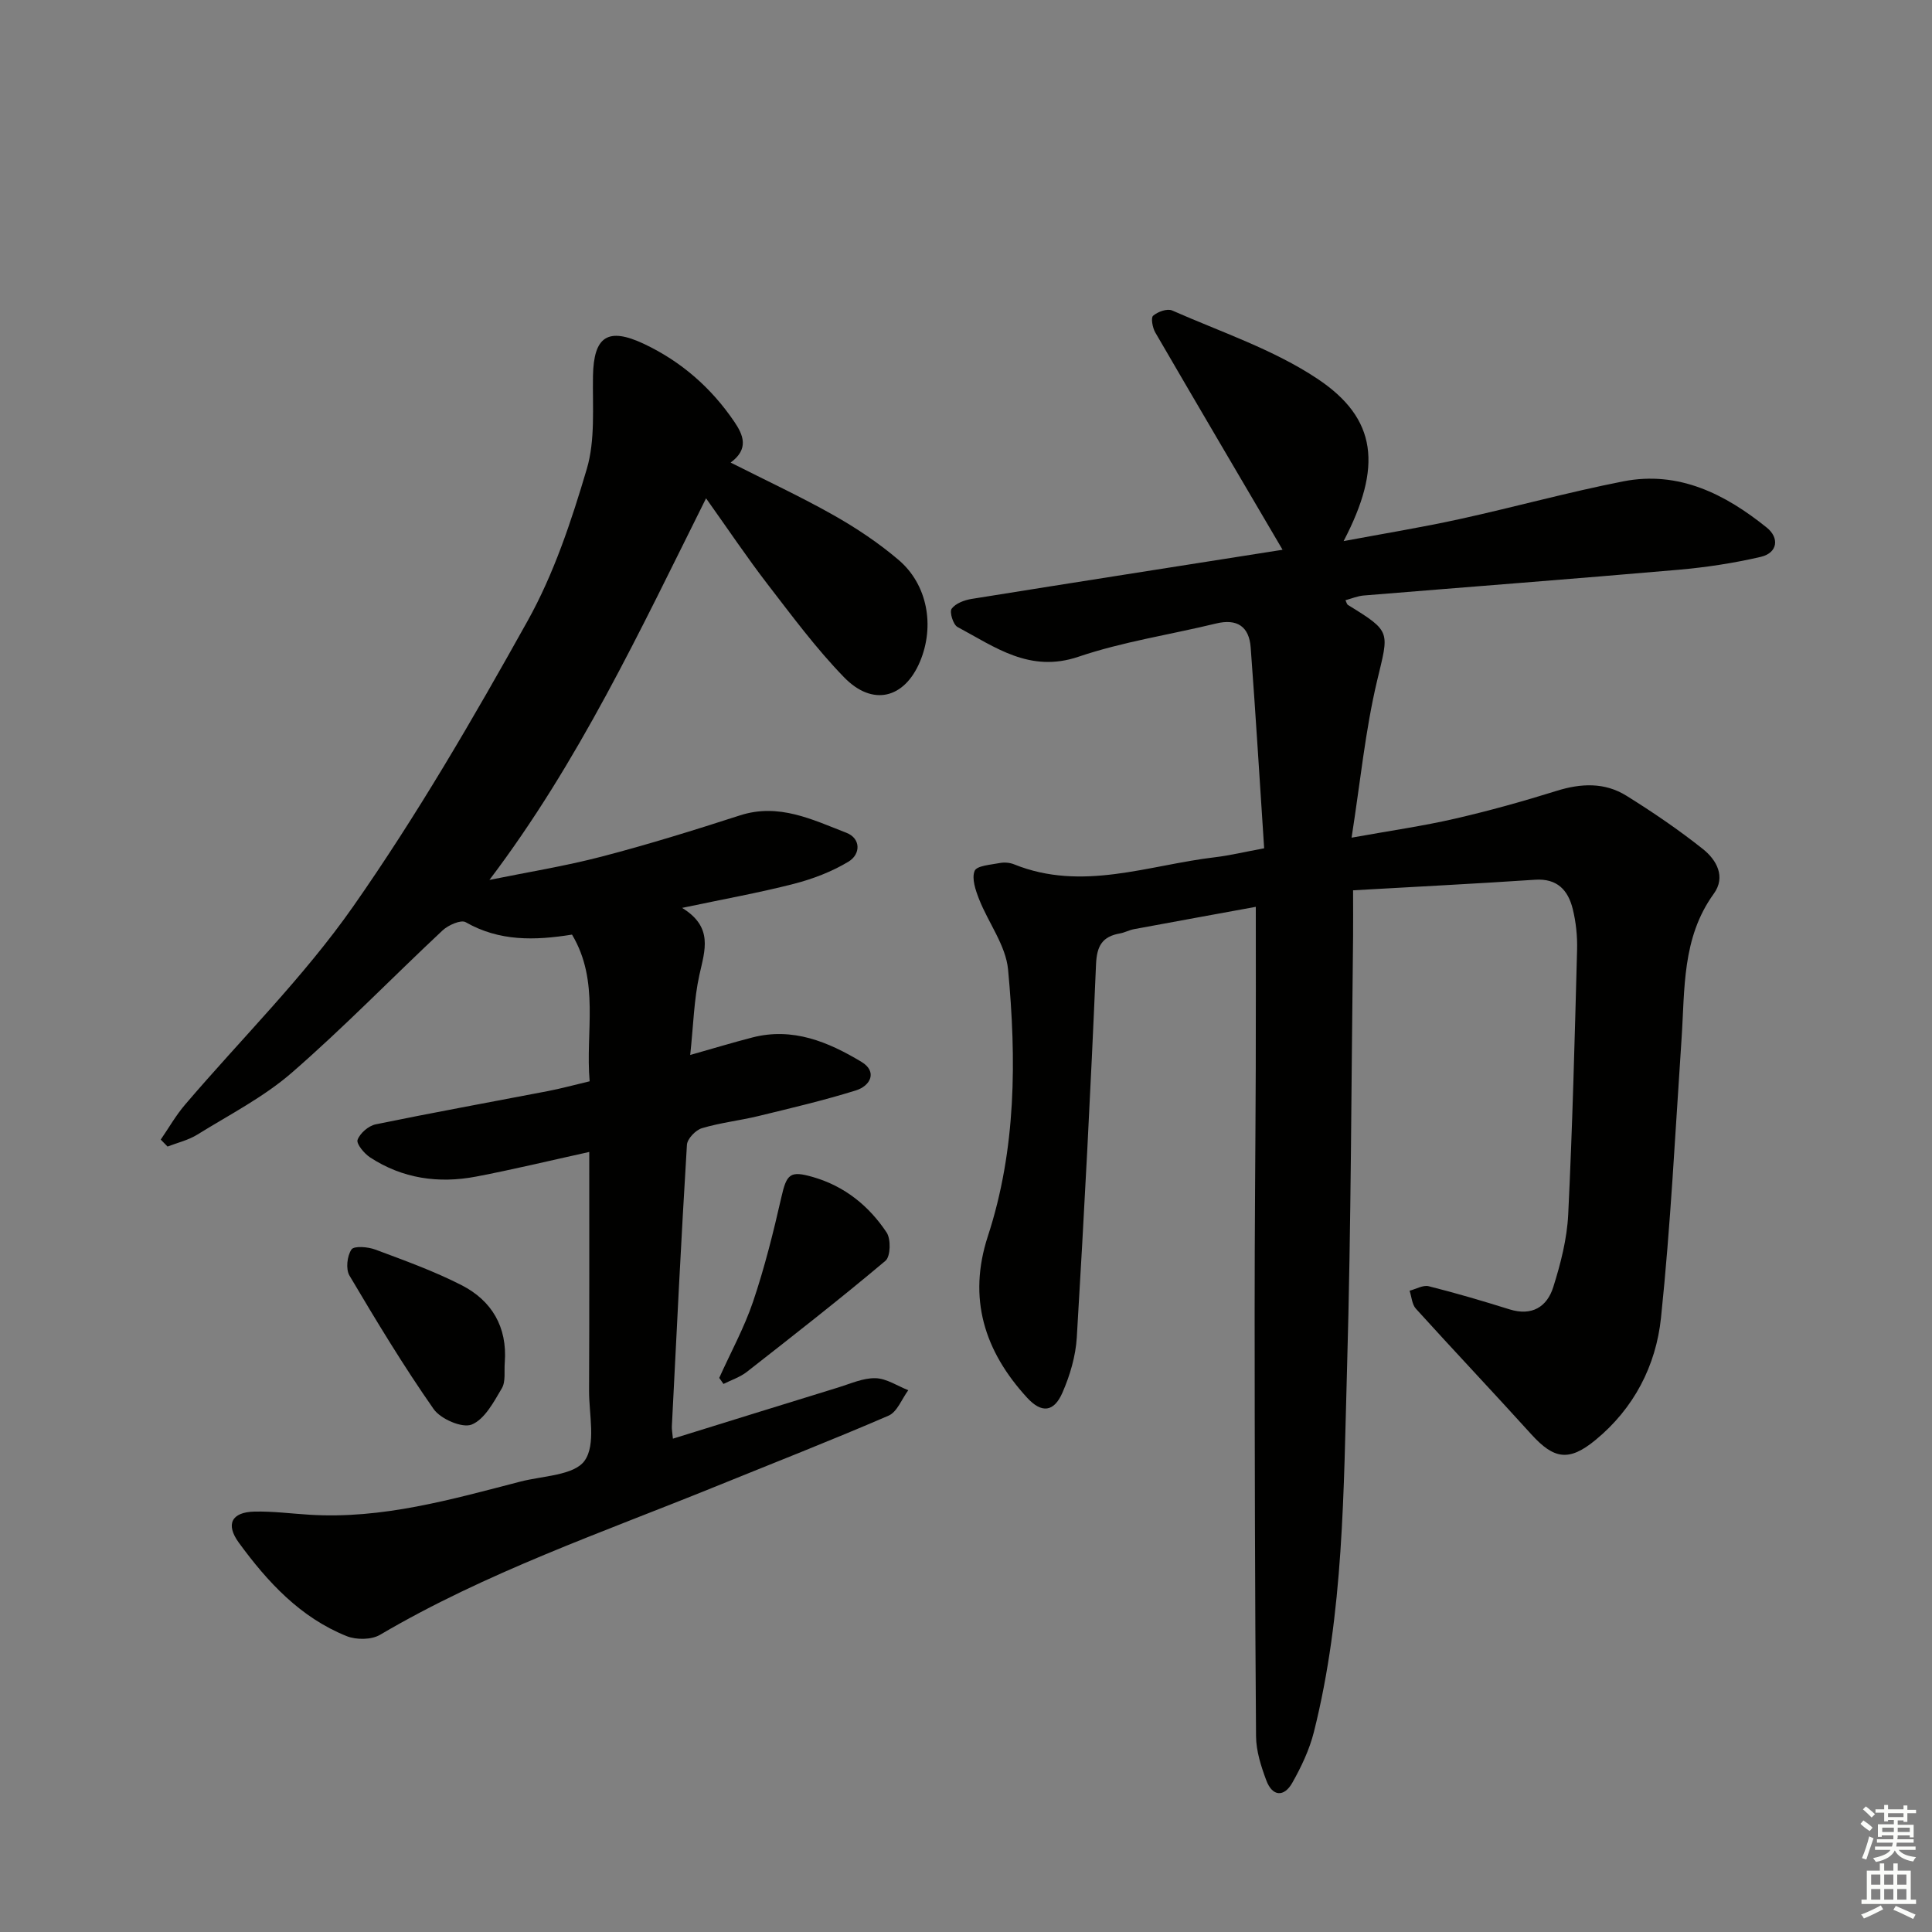 <svg enable-background="new 0 0 400 400" viewBox="0 0 400 400" xmlns="http://www.w3.org/2000/svg"><rect x="0" y="0" width="400" height="400" fill="#808080" stroke="none"/><g fill="#010100"><path d="m280.14 184.33c0 3.69.03 6.65 0 9.6-.37 29.8-.4 59.62-1.25 89.41-.72 25.21-.65 50.56-6.87 75.28-.92 3.64-2.6 7.19-4.46 10.48-1.72 3.05-4.14 2.84-5.38-.48-1.09-2.92-2.11-6.08-2.13-9.15-.23-29.28-.28-58.57-.29-87.85-.01-16.83.17-33.65.23-50.48.04-10.78.01-21.57.01-33.39-8.21 1.5-16.73 3.05-25.25 4.63-.97.18-1.88.7-2.85.87-3.65.64-4.82 2.53-4.98 6.42-1.09 25.75-2.44 51.49-3.98 77.21-.23 3.88-1.41 7.88-2.98 11.47-1.76 4.02-4.3 4.3-7.3 1.04-8.82-9.61-12.35-20.54-8.13-33.46 5.89-18.03 5.92-36.64 4.18-55.2-.47-4.99-4.07-9.65-6-14.56-.73-1.86-1.57-4.29-.92-5.87.45-1.08 3.35-1.26 5.2-1.62.94-.18 2.07-.09 2.96.27 14.1 5.7 27.8.15 41.63-1.47 2.96-.35 5.88-1.06 10.15-1.85-.92-13.87-1.75-27.74-2.79-41.59-.32-4.29-2.77-6.02-7.17-4.95-9.5 2.31-19.27 3.76-28.48 6.88-10.09 3.42-17.28-2.01-25.05-6.16-.9-.48-1.7-3.11-1.21-3.78.81-1.11 2.64-1.79 4.13-2.03 21.46-3.45 42.94-6.79 64.41-10.18.26-.04.47-.34-.01.03-8.84-15.06-17.65-30-26.37-45.01-.57-.98-.95-3.04-.45-3.47.96-.83 2.92-1.54 3.94-1.09 10.13 4.47 20.91 8.05 30.03 14.11 12.48 8.28 13.49 18.28 5.47 33.64 8.32-1.56 16.2-2.84 23.99-4.55 11.33-2.48 22.53-5.59 33.91-7.82 11.48-2.25 21.11 2.64 29.73 9.59 2.58 2.08 2.31 5.21-1.29 6.05-5.6 1.3-11.35 2.17-17.08 2.67-21.68 1.89-43.39 3.54-65.08 5.32-1.27.1-2.51.63-3.8.98.22.43.29.84.52.98 9.09 5.59 8.47 5.44 6.02 15.75-2.43 10.24-3.45 20.82-5.27 32.43 8.21-1.48 14.86-2.42 21.39-3.93 7.09-1.63 14.11-3.59 21.06-5.76 5.05-1.58 9.95-1.79 14.44 1 5.48 3.41 10.84 7.06 15.88 11.07 2.77 2.21 4.77 5.71 2.22 9.23-6.63 9.15-5.97 19.76-6.68 30.16-1.3 19.23-2.25 38.49-4.25 57.65-1.04 9.91-5.61 18.77-13.6 25.32-5.43 4.45-8.55 3.97-13.23-1.19-7.9-8.73-16-17.29-23.91-26.02-.82-.9-.89-2.47-1.31-3.73 1.33-.34 2.79-1.22 3.96-.93 5.63 1.41 11.2 3.06 16.74 4.79 4.63 1.44 7.76-.52 9.05-4.62 1.53-4.86 2.84-9.96 3.09-15.02.89-18.27 1.35-36.57 1.84-54.86.07-2.79-.23-5.68-.9-8.39-.96-3.89-3.2-6.37-7.81-6.06-12.38.83-24.78 1.45-37.67 2.19z"/><path d="m122 238.5c-8.22 1.81-15.78 3.64-23.43 5.1-7.77 1.48-15.25.42-21.97-3.99-1.21-.8-2.86-2.8-2.57-3.62.5-1.37 2.26-2.89 3.72-3.2 11.86-2.44 23.78-4.6 35.68-6.89 2.75-.53 5.47-1.28 8.65-2.03-.9-10.22 2.14-20.68-3.65-30.37-7.72 1.24-15.06 1.42-22.02-2.57-.98-.56-3.6.6-4.78 1.7-10.44 9.77-20.41 20.07-31.19 29.44-5.84 5.08-12.95 8.72-19.59 12.84-1.85 1.15-4.09 1.67-6.16 2.47-.47-.48-.94-.96-1.41-1.44 1.65-2.4 3.11-4.97 4.99-7.18 11.66-13.67 24.59-26.43 34.84-41.07 13.22-18.88 24.87-38.95 36.11-59.11 5.45-9.76 9.08-20.71 12.27-31.49 1.78-6.02 1.17-12.81 1.28-19.26.15-8.18 3.07-10.17 10.6-6.61 7.69 3.64 13.9 9.08 18.67 16.11 1.86 2.74 3.07 5.62-.77 8.44 7.47 3.78 14.53 7.06 21.29 10.88 4.74 2.68 9.36 5.76 13.5 9.29 5.99 5.11 7.5 13.68 4.42 21.02-3.22 7.67-9.81 9.36-15.73 3.26-5.77-5.94-10.75-12.68-15.83-19.26-4.25-5.52-8.14-11.33-12.74-17.79-13.69 27.47-26.41 54.67-44.85 79.01 7.75-1.58 15.59-2.84 23.24-4.83 9.63-2.51 19.15-5.47 28.62-8.53 8.06-2.61 15.02.88 22.05 3.6 3 1.16 2.99 4.44.42 5.98-3.45 2.08-7.38 3.58-11.3 4.59-7.2 1.85-14.54 3.16-23.14 4.98 6.5 3.97 4.72 8.76 3.59 13.84-1.14 5.13-1.25 10.48-1.91 16.61 4.75-1.34 8.78-2.57 12.86-3.62 8.37-2.17 15.74.92 22.6 5.05 3.31 1.99 1.93 4.95-1.19 5.92-6.63 2.06-13.42 3.66-20.17 5.3-3.87.94-7.87 1.37-11.67 2.51-1.31.39-3.04 2.2-3.11 3.45-1.19 19.42-2.14 38.85-3.12 58.28-.03.65.11 1.31.22 2.55 11.57-3.59 22.91-7.12 34.26-10.61 2.54-.78 5.14-1.98 7.69-1.91 2.28.06 4.52 1.6 6.78 2.49-1.34 1.81-2.3 4.5-4.09 5.27-11.9 5.14-23.98 9.86-35.99 14.74-23.41 9.5-47.37 17.73-69.29 30.63-1.78 1.05-4.9 1.07-6.89.28-9.6-3.85-16.39-11.2-22.34-19.35-2.79-3.82-1.51-6.33 3.22-6.44 3.81-.09 7.63.42 11.44.65 15.05.93 29.31-3.15 43.62-6.86 4.64-1.2 11.12-1.27 13.3-4.32 2.4-3.36.91-9.56.93-14.52.07-16.18.04-32.33.04-49.41z"/><path d="m104.51 282.05c-.16 1.82.23 3.96-.61 5.38-1.67 2.84-3.56 6.42-6.24 7.51-1.96.79-6.44-1.15-7.88-3.21-6.24-8.92-11.88-18.27-17.43-27.64-.79-1.34-.49-4.07.42-5.4.54-.79 3.43-.55 4.96.03 6.02 2.25 12.12 4.44 17.83 7.36 6.25 3.2 9.49 8.64 8.95 15.97z"/><path d="m148.91 285.28c2.37-5.27 5.18-10.39 7.02-15.83 2.37-7.03 4.18-14.27 5.83-21.52 1.11-4.92 1.82-5.61 6.61-4.22 6.54 1.9 11.54 5.97 15.2 11.47.91 1.37.81 4.95-.23 5.84-9.38 7.9-19.05 15.45-28.71 23.01-1.41 1.1-3.21 1.68-4.84 2.5-.3-.42-.59-.83-.88-1.25z"/></g><path d="m385.2 377.6.6-.7c.6.4 1.3.9 1.9 1.5l-.6.7c-.8-.5-1.4-1-1.9-1.5zm.3 7.1c.6-1.4 1.1-2.9 1.5-4.5.3.1.6.3.9.4-.5 1.4-1 2.9-1.5 4.4zm.2-10.1.6-.6c.7.5 1.3 1.1 1.9 1.6l-.7.7c-.6-.6-1.2-1.2-1.8-1.7zm8.4-.8h.8v.9h1.8v.7h-1.8v1.8h-.8v-.3h-1.2v.9h3.3v2.6h-.8v-.4h-2.5c0 .3 0 .6-.1.8h3.4v.7h-3.5c0 .3-.1.6-.1.8h4v.7h-3.5c.7.9 1.9 1.3 3.6 1.5-.2.2-.4.5-.6.9-1.9-.3-3.2-1.1-3.8-2.3-.5 1.1-1.8 2-3.9 2.4-.2-.3-.4-.5-.6-.8 1.9-.4 3.1-.9 3.6-1.7h-3.2v-.7h3.5c.1-.2.1-.5.2-.8h-3.3v-.7h3.4c0-.2 0-.5 0-.8h-2.4v.3h-.8v-2.6h3.3v-.9h-1.2v.3h-.8v-1.8h-1.8v-.7h1.8v-.9h.8v.9h3.2zm-4.4 5.5h2.4c0-.3 0-.6 0-.9h-2.4zm1.2-3.1h3.2v-.8h-3.2zm4.4 2.2h-2.4v.9h2.5v-.9z" fill="#fbfcfa"/><path d="m389.2 385.8h.9v1.5h1.9v-1.5h.9v1.5h2.7v6h1.1v.9h-11.3v-.9h1.1v-6h2.7zm.2 8.7.5.8c-1.2.6-2.5 1.3-4 1.9-.2-.3-.3-.6-.6-.8 1.6-.6 3-1.3 4.1-1.9zm-2-4.3h1.9v-2.1h-1.9zm0 3.1h1.9v-2.2h-1.9zm2.7-3.1h1.9v-2.1h-1.9zm0 3.1h1.9v-2.2h-1.9zm2.4 1.3c1.4.6 2.7 1.2 4.1 1.8l-.5.9c-1.5-.7-2.8-1.4-4.1-1.9zm2.2-6.5h-1.9v2.1h1.9zm-1.9 5.2h1.9v-2.2h-1.9z" fill="#fbfcfa"/></svg>